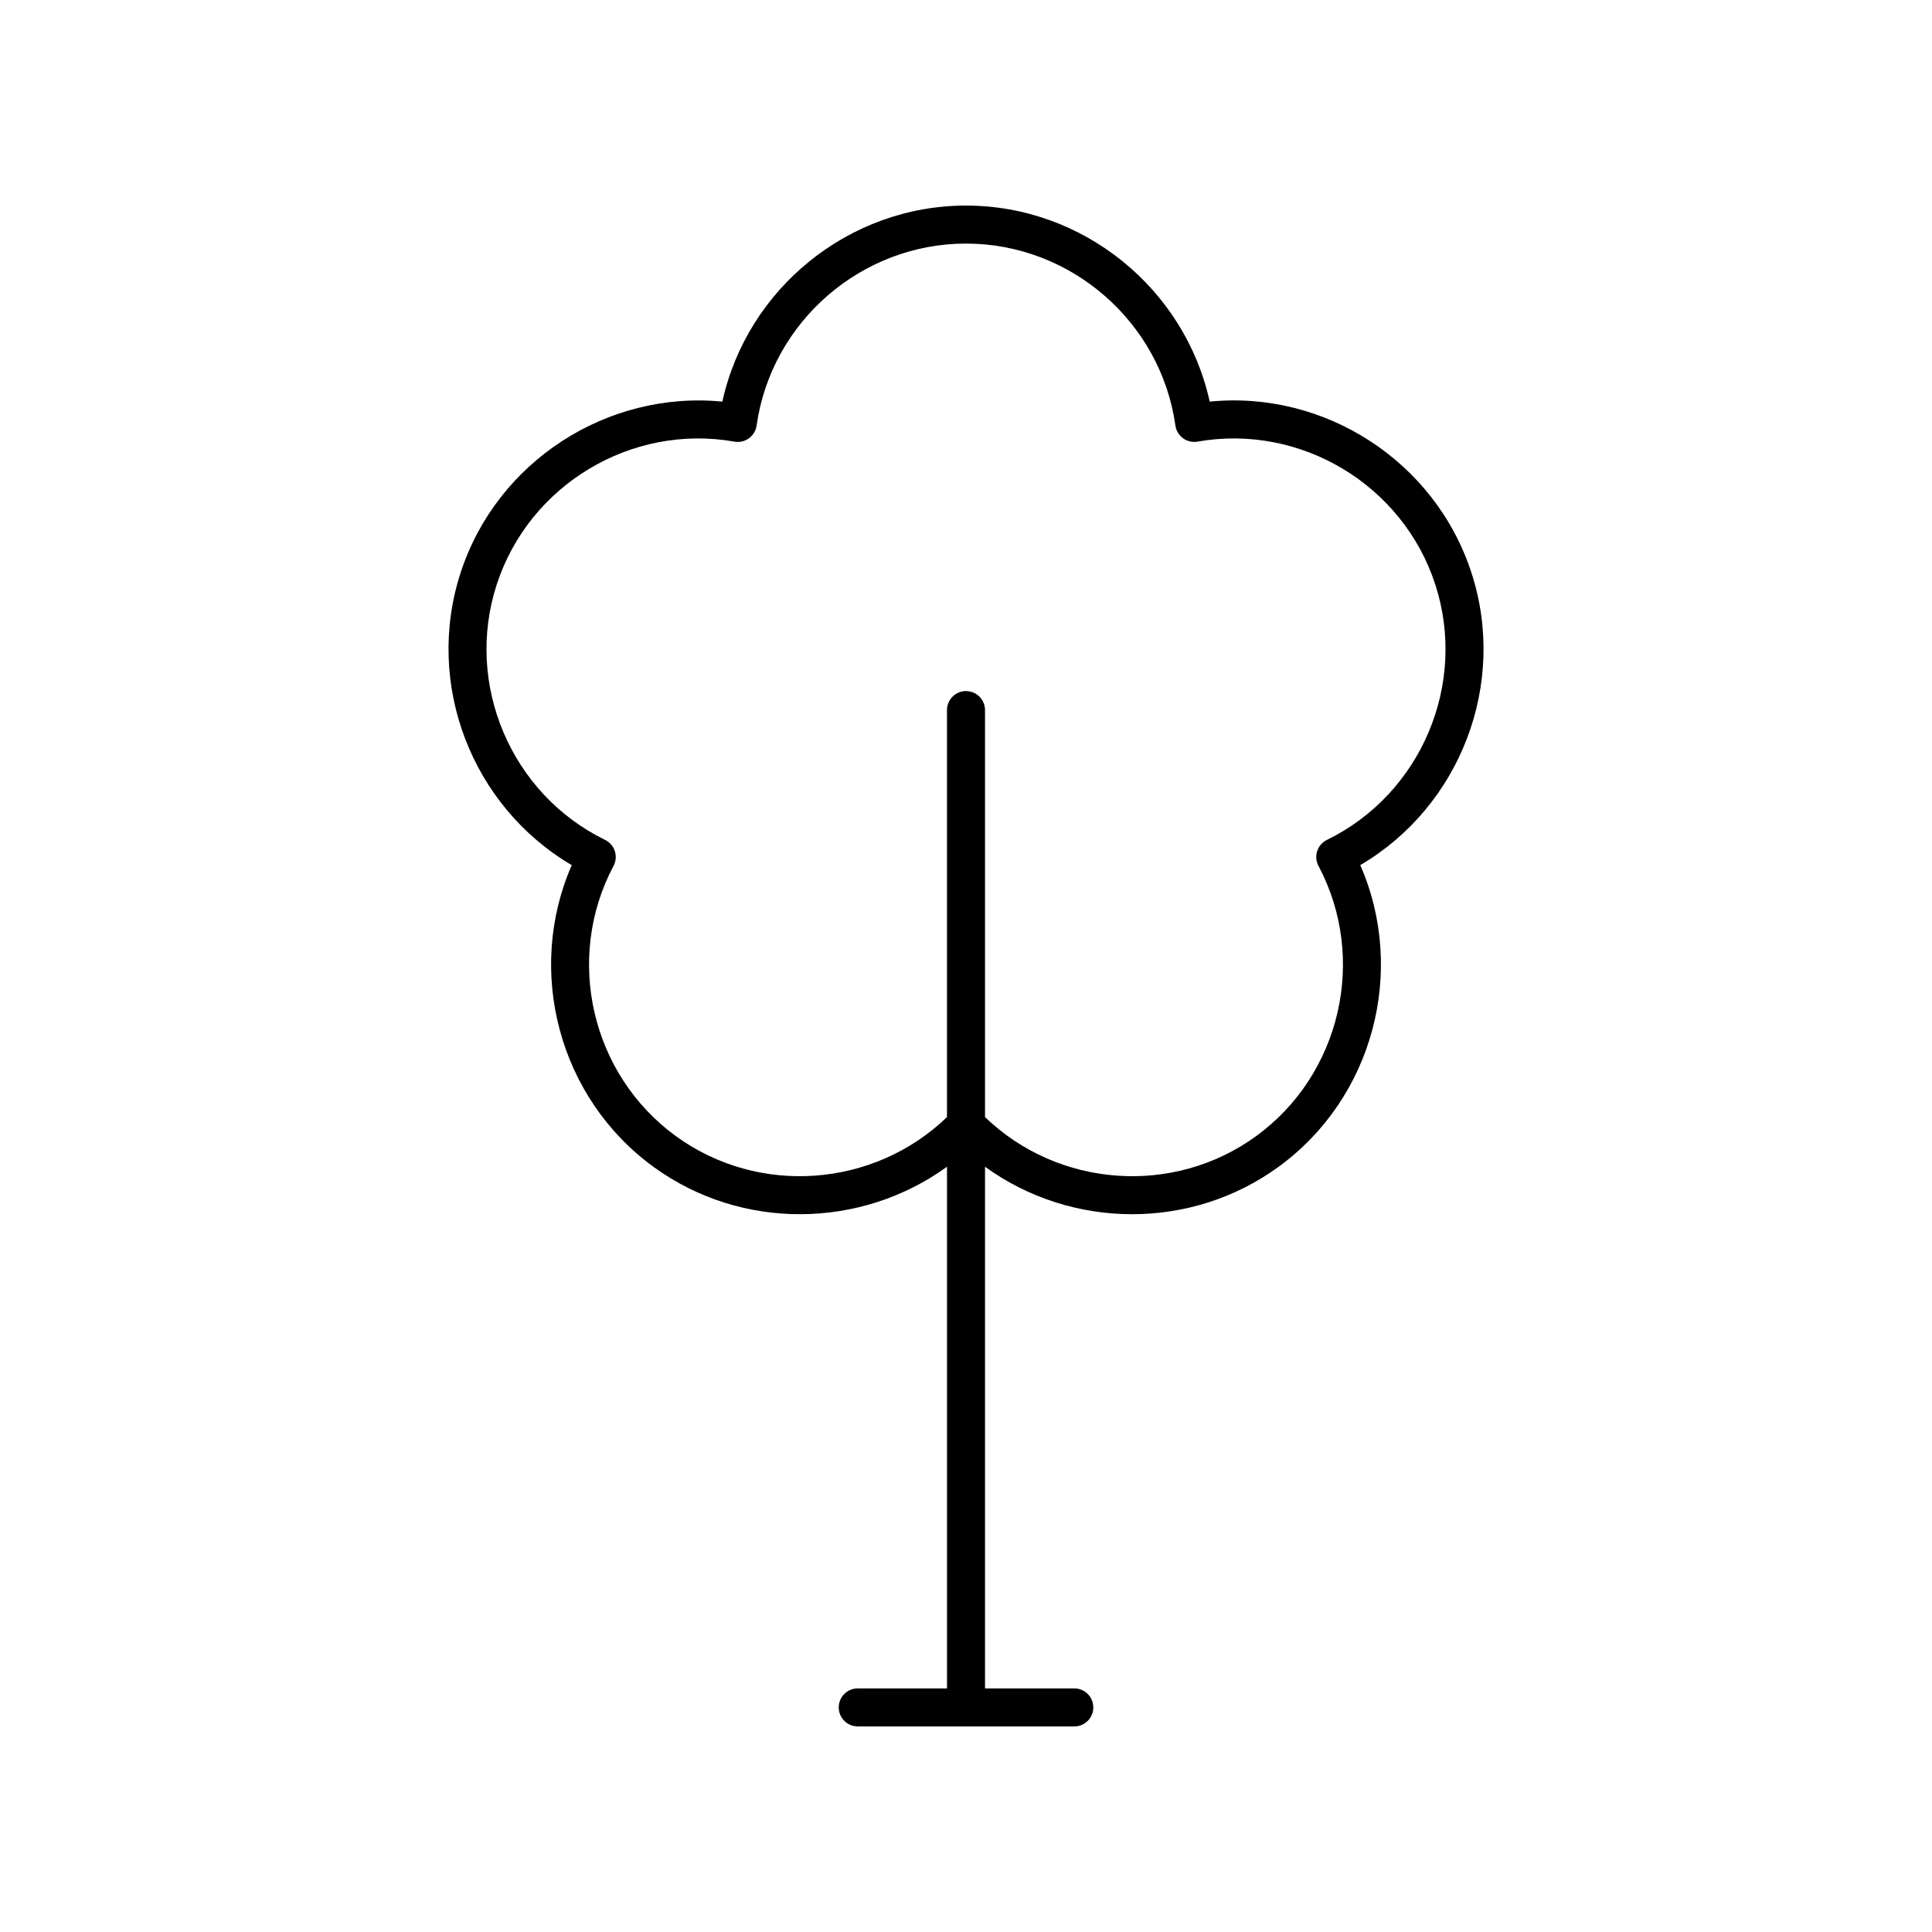 <?xml version="1.0" encoding="UTF-8"?>
<!-- The Best Svg Icon site in the world: iconSvg.co, Visit us! https://iconsvg.co -->
<svg fill="#000000" width="800px" height="800px" version="1.1" viewBox="144 144 512 512" xmlns="http://www.w3.org/2000/svg">
 <path d="m533.95 295.79c-9.598-29.543-38.867-48.383-69.367-45.359-6.59-29.949-33.512-51.953-64.578-51.953s-57.988 22.008-64.578 51.957c-30.477-2.988-59.766 15.82-69.367 45.359-9.598 29.543 3.012 61.949 29.457 77.473-12.273 28.102-3.426 61.73 21.703 79.988 23.359 16.973 54.988 16.438 77.746-0.062v138.25h-23.652c-2.781 0-5.039 2.254-5.039 5.039 0 2.781 2.254 5.039 5.039 5.039h57.383c2.781 0 5.039-2.254 5.039-5.039 0-2.781-2.254-5.039-5.039-5.039h-23.656v-138.24c11.473 8.312 25.195 12.578 38.98 12.578 13.562 0 27.184-4.117 38.766-12.531 25.133-18.258 33.977-51.887 21.703-79.988 26.445-15.523 39.059-47.93 29.461-77.477zm-38.301 70.793c-1.227 0.598-2.156 1.672-2.582 2.969-0.422 1.301-0.297 2.715 0.344 3.922 13.023 24.52 5.91 55.312-16.547 71.629-21.93 15.934-52.434 13.641-71.824-5.062v-107.86c0-2.781-2.254-5.039-5.039-5.039-2.781 0-5.039 2.254-5.039 5.039v107.86c-19.395 18.699-49.902 20.992-71.824 5.062-22.457-16.316-29.57-47.105-16.547-71.629 0.641-1.207 0.762-2.621 0.344-3.922-0.422-1.301-1.352-2.371-2.582-2.969-24.949-12.184-37.293-41.277-28.715-67.676 8.574-26.398 35.656-42.695 63.008-37.871 1.352 0.242 2.734-0.082 3.836-0.887 1.105-0.805 1.836-2.019 2.027-3.371 3.883-27.496 27.734-48.227 55.496-48.227 27.758 0 51.613 20.73 55.492 48.223 0.191 1.352 0.922 2.566 2.027 3.371 1.105 0.801 2.488 1.129 3.836 0.887 27.352-4.812 54.434 11.477 63.008 37.871 8.574 26.402-3.769 55.496-28.719 67.68z"/>
</svg>